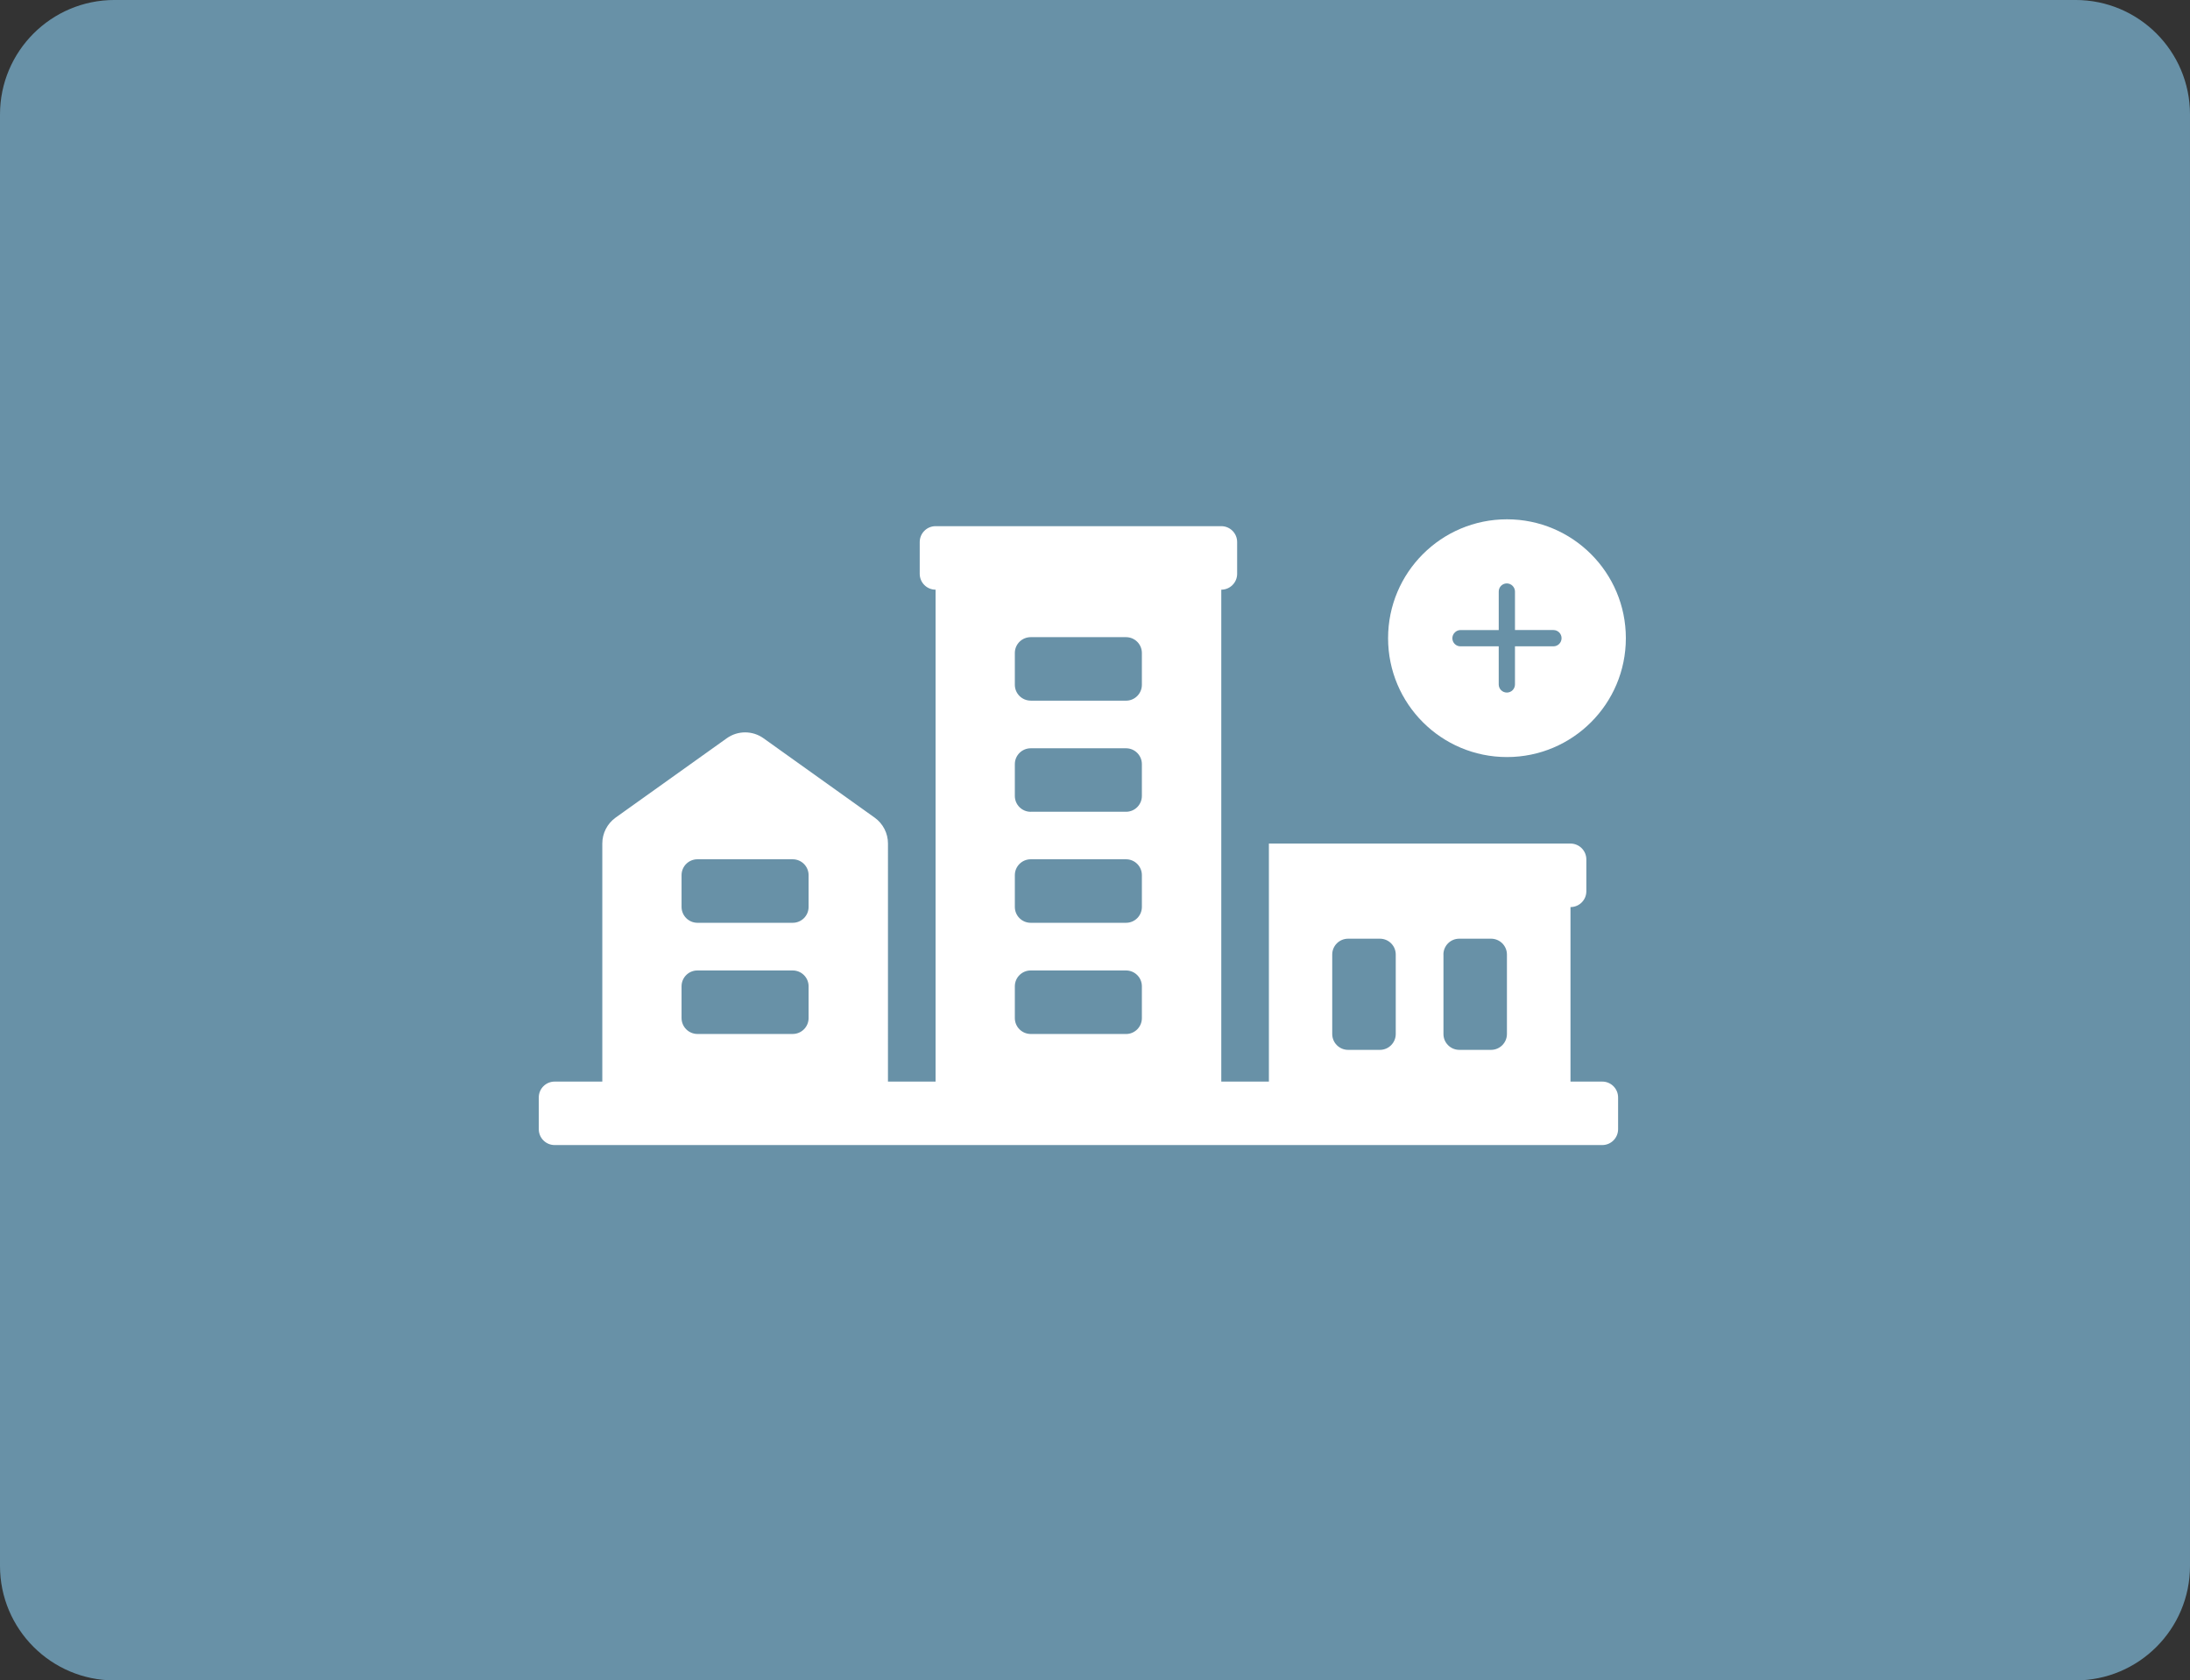 <?xml version="1.0" encoding="UTF-8"?> <svg xmlns="http://www.w3.org/2000/svg" id="Laag_1" data-name="Laag 1" viewBox="0 0 162.6 124.777"><rect x="0" y="0" width="162.6" height="124.777" fill="#333333" stroke="none"/><defs><style> .cls-1 { fill: #6891a7; } .cls-2 { fill: #fff; } </style></defs><path id="Rectangle_186" data-name="Rectangle 186" class="cls-1" d="m8.5-.001h145.6c4.694,0,8.5,3.806,8.5,8.5v107.778c0,4.694-3.806,8.5-8.5,8.5H8.5c-4.694,0-8.5-3.806-8.5-8.5V8.499C0,3.805,3.806-.001,8.5-.001Z"></path><path id="Path_131" data-name="Path 131" class="cls-2" d="m76.529,52.028h7.074c.65 0,1.177-.527,1.177-1.177,0-.002,0-.005-0-.007v-2.355c.002-.648-.523-1.175-1.171-1.177-.002,0-.004,0-.006,0h-7.074c-.65-.002-1.179.523-1.181,1.173,0,.001,0,.003,0,.004v2.355c-.001.652.527,1.18,1.179,1.181h.002m0,8.252h7.074c.648.002,1.175-.523,1.177-1.171,0-.002,0-.004,0-.006v-2.356c.002-.65-.523-1.179-1.173-1.181-.001,0-.003,0-.004,0h-7.074c-.652-.001-1.18.527-1.181,1.179v2.36c0,.65.527,1.177,1.177,1.177.001,0,.003,0,.004,0m0,8.242h7.074c.648.002,1.175-.523,1.177-1.171,0-.002,0-.004,0-.006v-2.358c.002-.65-.523-1.179-1.173-1.181-.001,0-.003,0-.004,0h-7.074c-.652-.001-1.18.527-1.181,1.179v2.36c0,.65.527,1.177,1.177,1.177.001,0,.003,0,.004,0m30.642,2.358v5.9c-.001.649.526,1.176,1.175,1.177h2.357c.651.001,1.18-.526,1.181-1.177h0v-5.9c0-.65-.527-1.177-1.177-1.177-.001,0-.003,0-.004,0h-2.358c-.648-.002-1.175.523-1.177,1.171v.006m-8.255,0v5.9c.001.651.53,1.178,1.181,1.177h2.358c.649.001,1.176-.526,1.177-1.175v-5.902c.002-.648-.523-1.175-1.171-1.177-.002,0-.004,0-.006,0h-2.358c-.65-.002-1.179.523-1.181,1.173v.004m-22.387,5.9h7.077c.65,0,1.177-.527,1.177-1.177,0-.001,0-.003,0-.004v-2.36c.002-.648-.523-1.175-1.171-1.177-.002,0-.004,0-.006,0h-7.074c-.65-.002-1.179.523-1.181,1.173,0,.001,0,.003,0,.004v2.358c-.001.652.527,1.18,1.179,1.181h.002m-24.749-8.256h7.074c.65.002,1.179-.523,1.181-1.173,0-.001,0-.003,0-.004v-2.358c.001-.652-.527-1.18-1.179-1.181h-7.076c-.65,0-1.177.527-1.177,1.177,0,.001,0,.003,0,.004v2.358c.003.649.528,1.174,1.177,1.177m0,8.255h7.074c.652.001,1.18-.527,1.181-1.179v-2.359c0-.65-.527-1.177-1.177-1.177-.001,0-.003,0-.004,0h-7.074c-.648-.002-1.175.523-1.177,1.171,0,.002,0,.004,0,.006v2.358c.002.65.527,1.177,1.177,1.181m14.148,3.535h3.535v-36.526c-.65-.001-1.176-.527-1.177-1.177v-2.358c-.001-.651.526-1.18,1.177-1.181h21.213c.65,0,1.177.527,1.177,1.177,0,.001,0,.003,0,.004v2.358c.001.649-.526,1.176-1.175,1.177h-.002v36.526h3.535v-17.674h22.392c.65,0,1.177.527,1.177,1.177v2.362c.002.648-.523,1.175-1.171,1.177-.002,0-.004,0-.006,0v12.958h2.358c.649-.001,1.176.526,1.177,1.175v2.357c.002.65-.523,1.179-1.173,1.181-.001,0-.003,0-.004,0H41.18c-.65,0-1.177-.527-1.177-1.177,0-.001,0-.003,0-.004v-2.355c-.001-.649.526-1.176,1.175-1.177h3.541v-17.674c-.001-.762.365-1.477.982-1.923l8.255-5.893c.818-.586,1.918-.586,2.736,0l8.252,5.893c.619.445.986,1.161.985,1.923l-.001,17.674Z"></path><path id="Path_132" data-name="Path 132" class="cls-2" d="m115.335,47.993h-2.854v2.832c0,.331-.269.6-.6.6-.161.001-.316-.063-.43-.176-.113-.113-.176-.266-.176-.426v-2.83h-2.831c-.331.006-.605-.258-.611-.589-.003-.167.064-.328.185-.444.113-.113.266-.176.426-.176h2.832v-2.852c-.006-.331.258-.605.589-.611.166-.003.325.063.441.182.113.114.176.268.176.429v2.851h2.854c.334,0,.605.271.605.605s-.271.605-.605.605m-3.449-9.432c-4.875,0-8.827,3.952-8.827,8.827s3.952,8.827,8.827,8.827c4.875,0,8.827-3.952,8.827-8.827.001-4.874-3.951-8.826-8.825-8.827h-.002"></path></svg> 